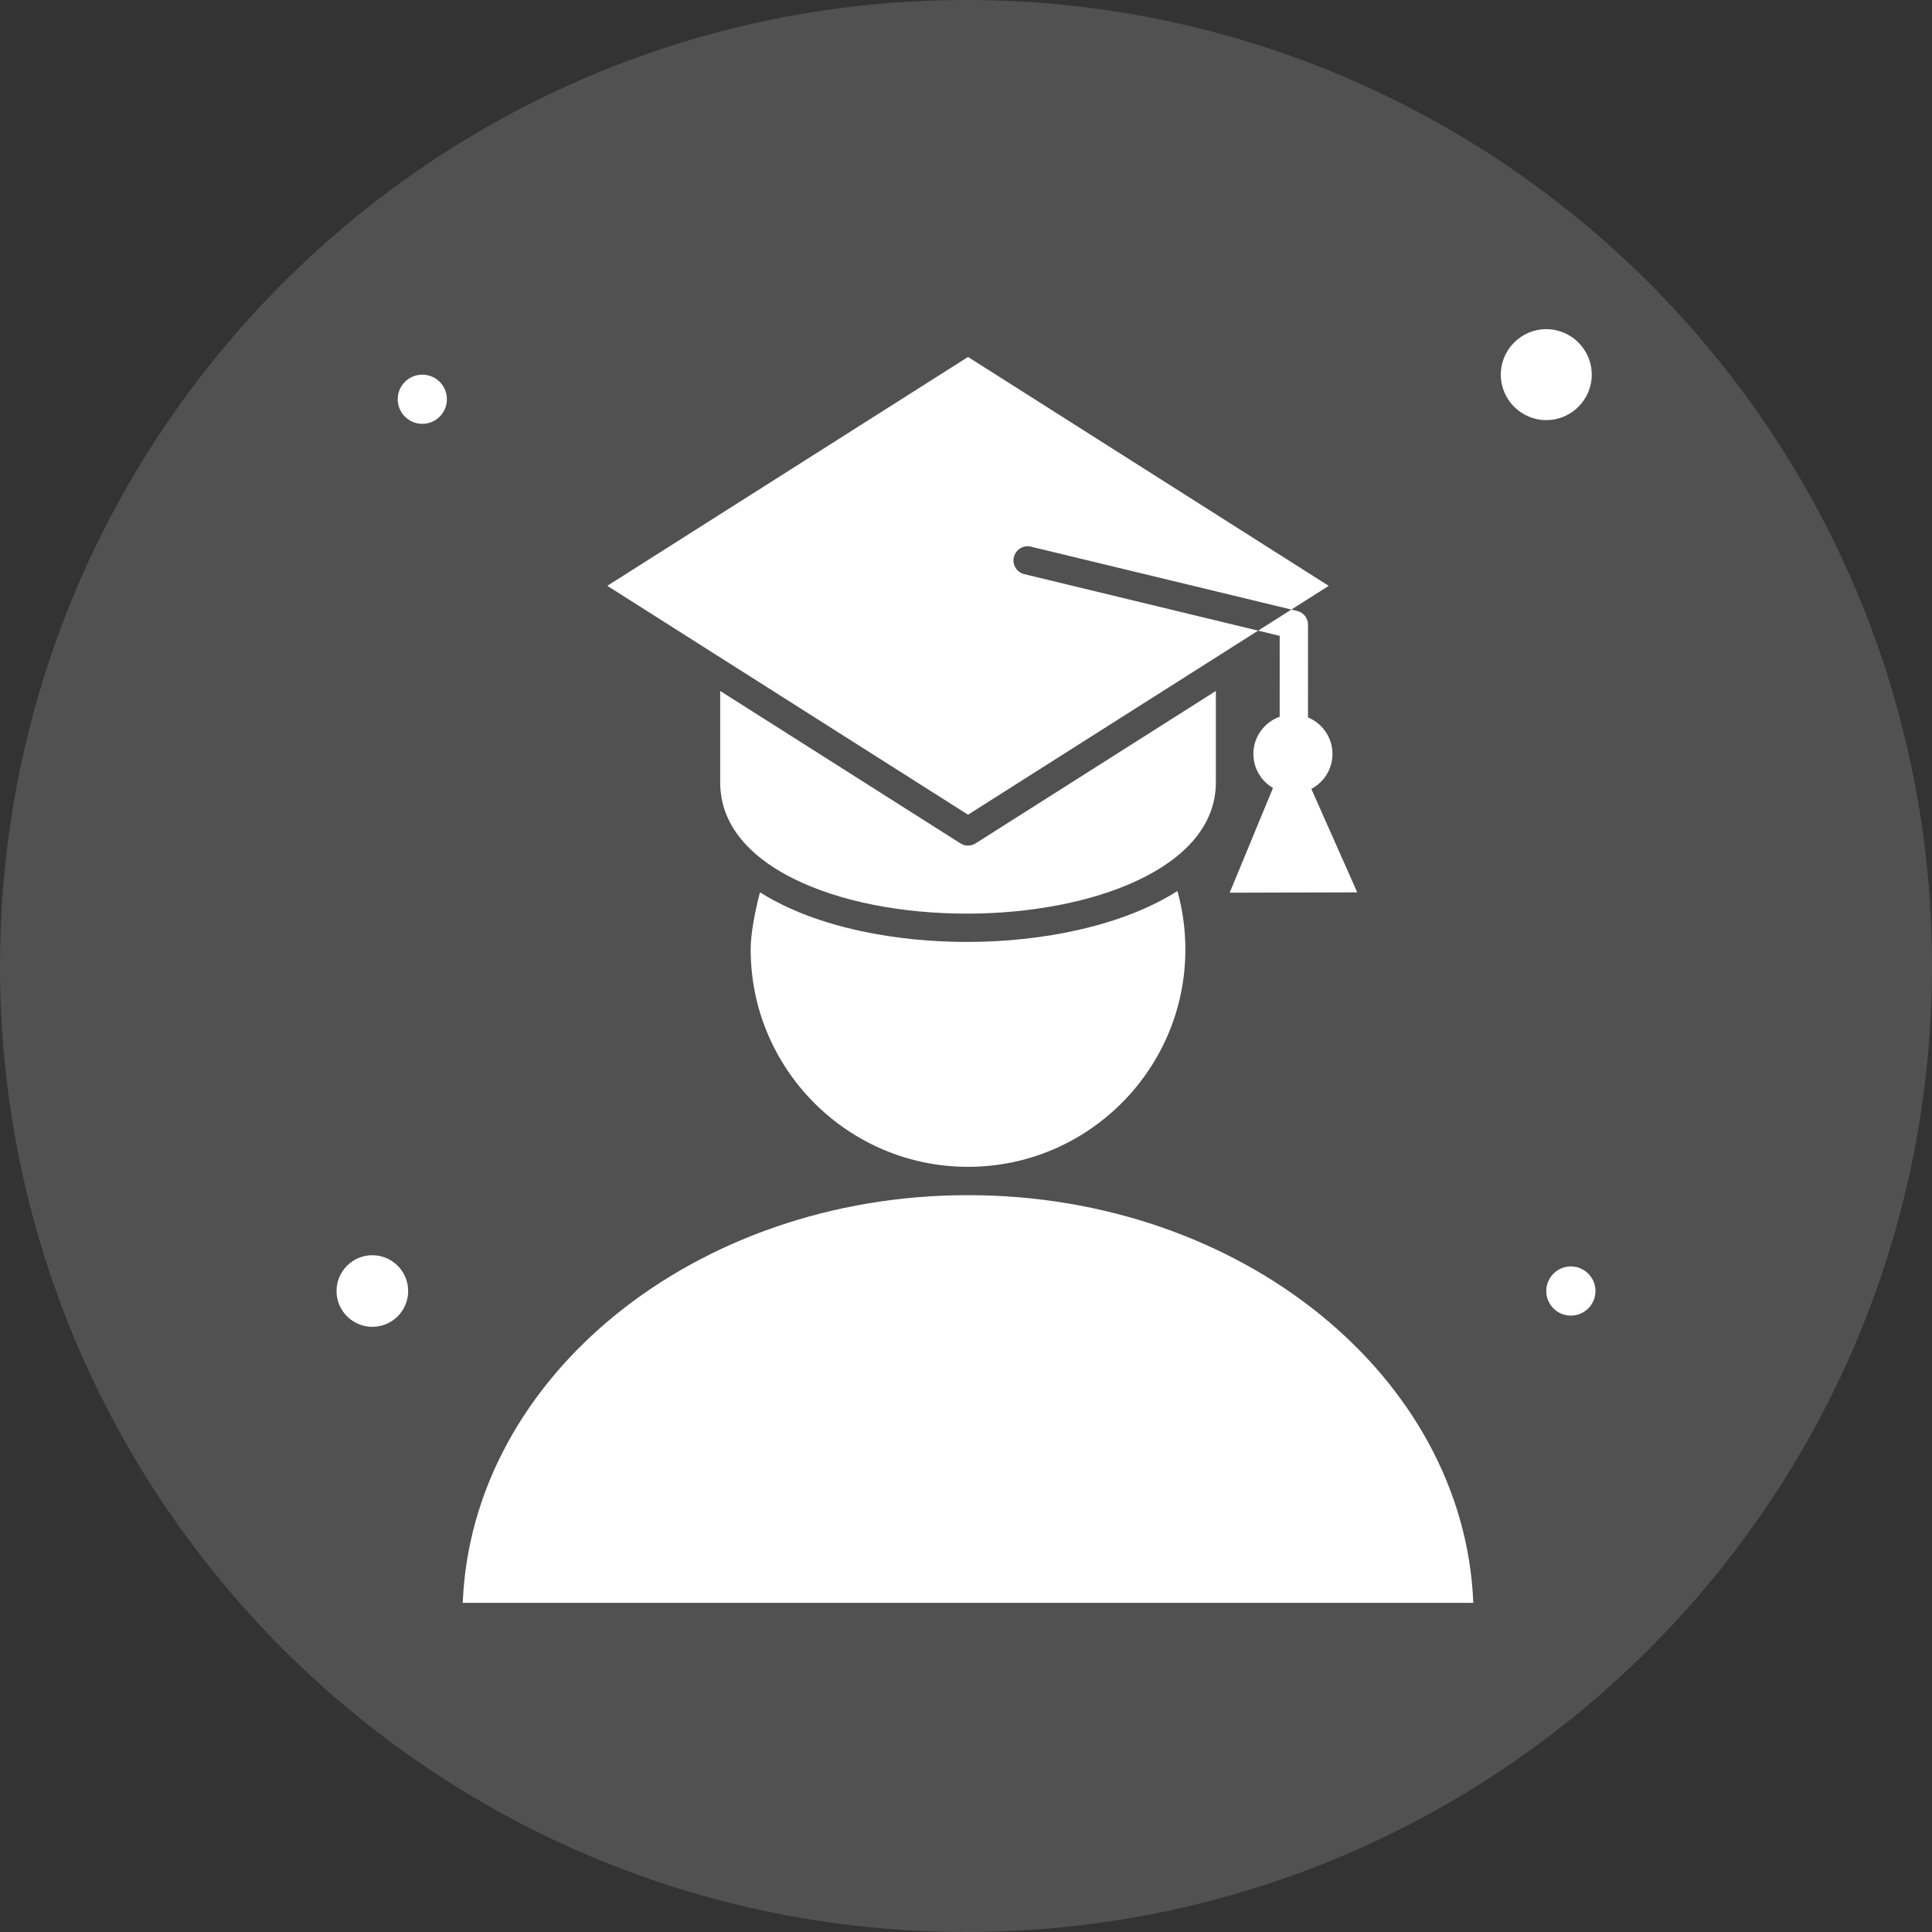 <svg width="64" height="64" viewBox="0 0 64 64" fill="none" xmlns="http://www.w3.org/2000/svg">
<rect x="0" y="0" width="64" height="64" fill="#333333" stroke="none"/>
<g clip-path="url(#clip0_69984_4294)">
<path d="M32 64C49.673 64 64 49.673 64 32C64 14.327 49.673 0 32 0C14.327 0 0 14.327 0 32C0 49.673 14.327 64 32 64Z" fill="white" fill-opacity="0.15"/>
<path d="M51.222 10.904C52.053 10.904 52.729 11.58 52.729 12.41C52.729 13.241 52.053 13.917 51.222 13.917C50.392 13.917 49.716 13.241 49.716 12.41C49.716 11.58 50.392 10.904 51.222 10.904Z" fill="white"/>
<path d="M41.677 20.891L32.067 26.988L20.118 19.406L32.067 11.825L44.016 19.407L42.778 20.192L42.971 20.239C43.181 20.289 43.33 20.478 43.33 20.694L43.329 23.765C43.804 23.961 44.14 24.429 44.14 24.975C44.14 25.477 43.855 25.914 43.44 26.134L44.961 29.561L40.735 29.572C40.735 29.572 41.405 27.953 41.739 27.143L42.169 26.104C41.782 25.876 41.52 25.456 41.52 24.975C41.52 24.407 41.885 23.924 42.391 23.743L42.392 21.063L41.677 20.891L42.778 20.192L34.152 18.109C33.9 18.048 33.647 18.203 33.586 18.454C33.525 18.706 33.68 18.959 33.932 19.02L41.677 20.891Z" fill="white"/>
<path d="M25.175 29.559C25.007 30.204 24.867 30.925 24.867 31.453C24.867 35.423 28.097 38.653 32.067 38.653C36.037 38.653 39.267 35.423 39.267 31.453C39.267 30.792 39.178 30.143 39.004 29.516C37.207 30.66 34.566 31.203 32.035 31.203C29.773 31.203 27.098 30.769 25.175 29.559Z" fill="white"/>
<path d="M40.277 22.889V25.918C40.277 28.772 36.131 30.265 32.035 30.265C29.837 30.265 27.799 29.856 26.297 29.113C25.184 28.562 23.857 27.561 23.857 25.918V22.889L31.816 27.938C31.97 28.036 32.166 28.035 32.318 27.938L40.277 22.889Z" fill="white"/>
<path d="M32.067 39.591C23.021 39.591 15.627 45.607 15.329 53.096H48.805C48.508 45.607 41.114 39.591 32.067 39.591Z" fill="white"/>
<path d="M12.335 41.581C11.681 41.581 11.148 42.113 11.148 42.767C11.148 43.421 11.681 43.953 12.335 43.953C12.989 43.953 13.521 43.421 13.521 42.767C13.521 42.113 12.989 41.581 12.335 41.581Z" fill="white"/>
<path d="M52.037 43.581C52.487 43.581 52.852 43.217 52.852 42.767C52.852 42.317 52.487 41.952 52.037 41.952C51.587 41.952 51.222 42.317 51.222 42.767C51.222 43.217 51.587 43.581 52.037 43.581Z" fill="white"/>
<path d="M14.804 13.225C14.804 13.675 14.44 14.04 13.99 14.04C13.54 14.04 13.175 13.675 13.175 13.225C13.175 12.775 13.54 12.411 13.99 12.411C14.44 12.411 14.804 12.775 14.804 13.225Z" fill="white"/>
</g>
<defs>
<clipPath id="clip0_69984_4294">
<rect width="64" height="64" rx="10" fill="white"/>
</clipPath>
</defs>
</svg>
